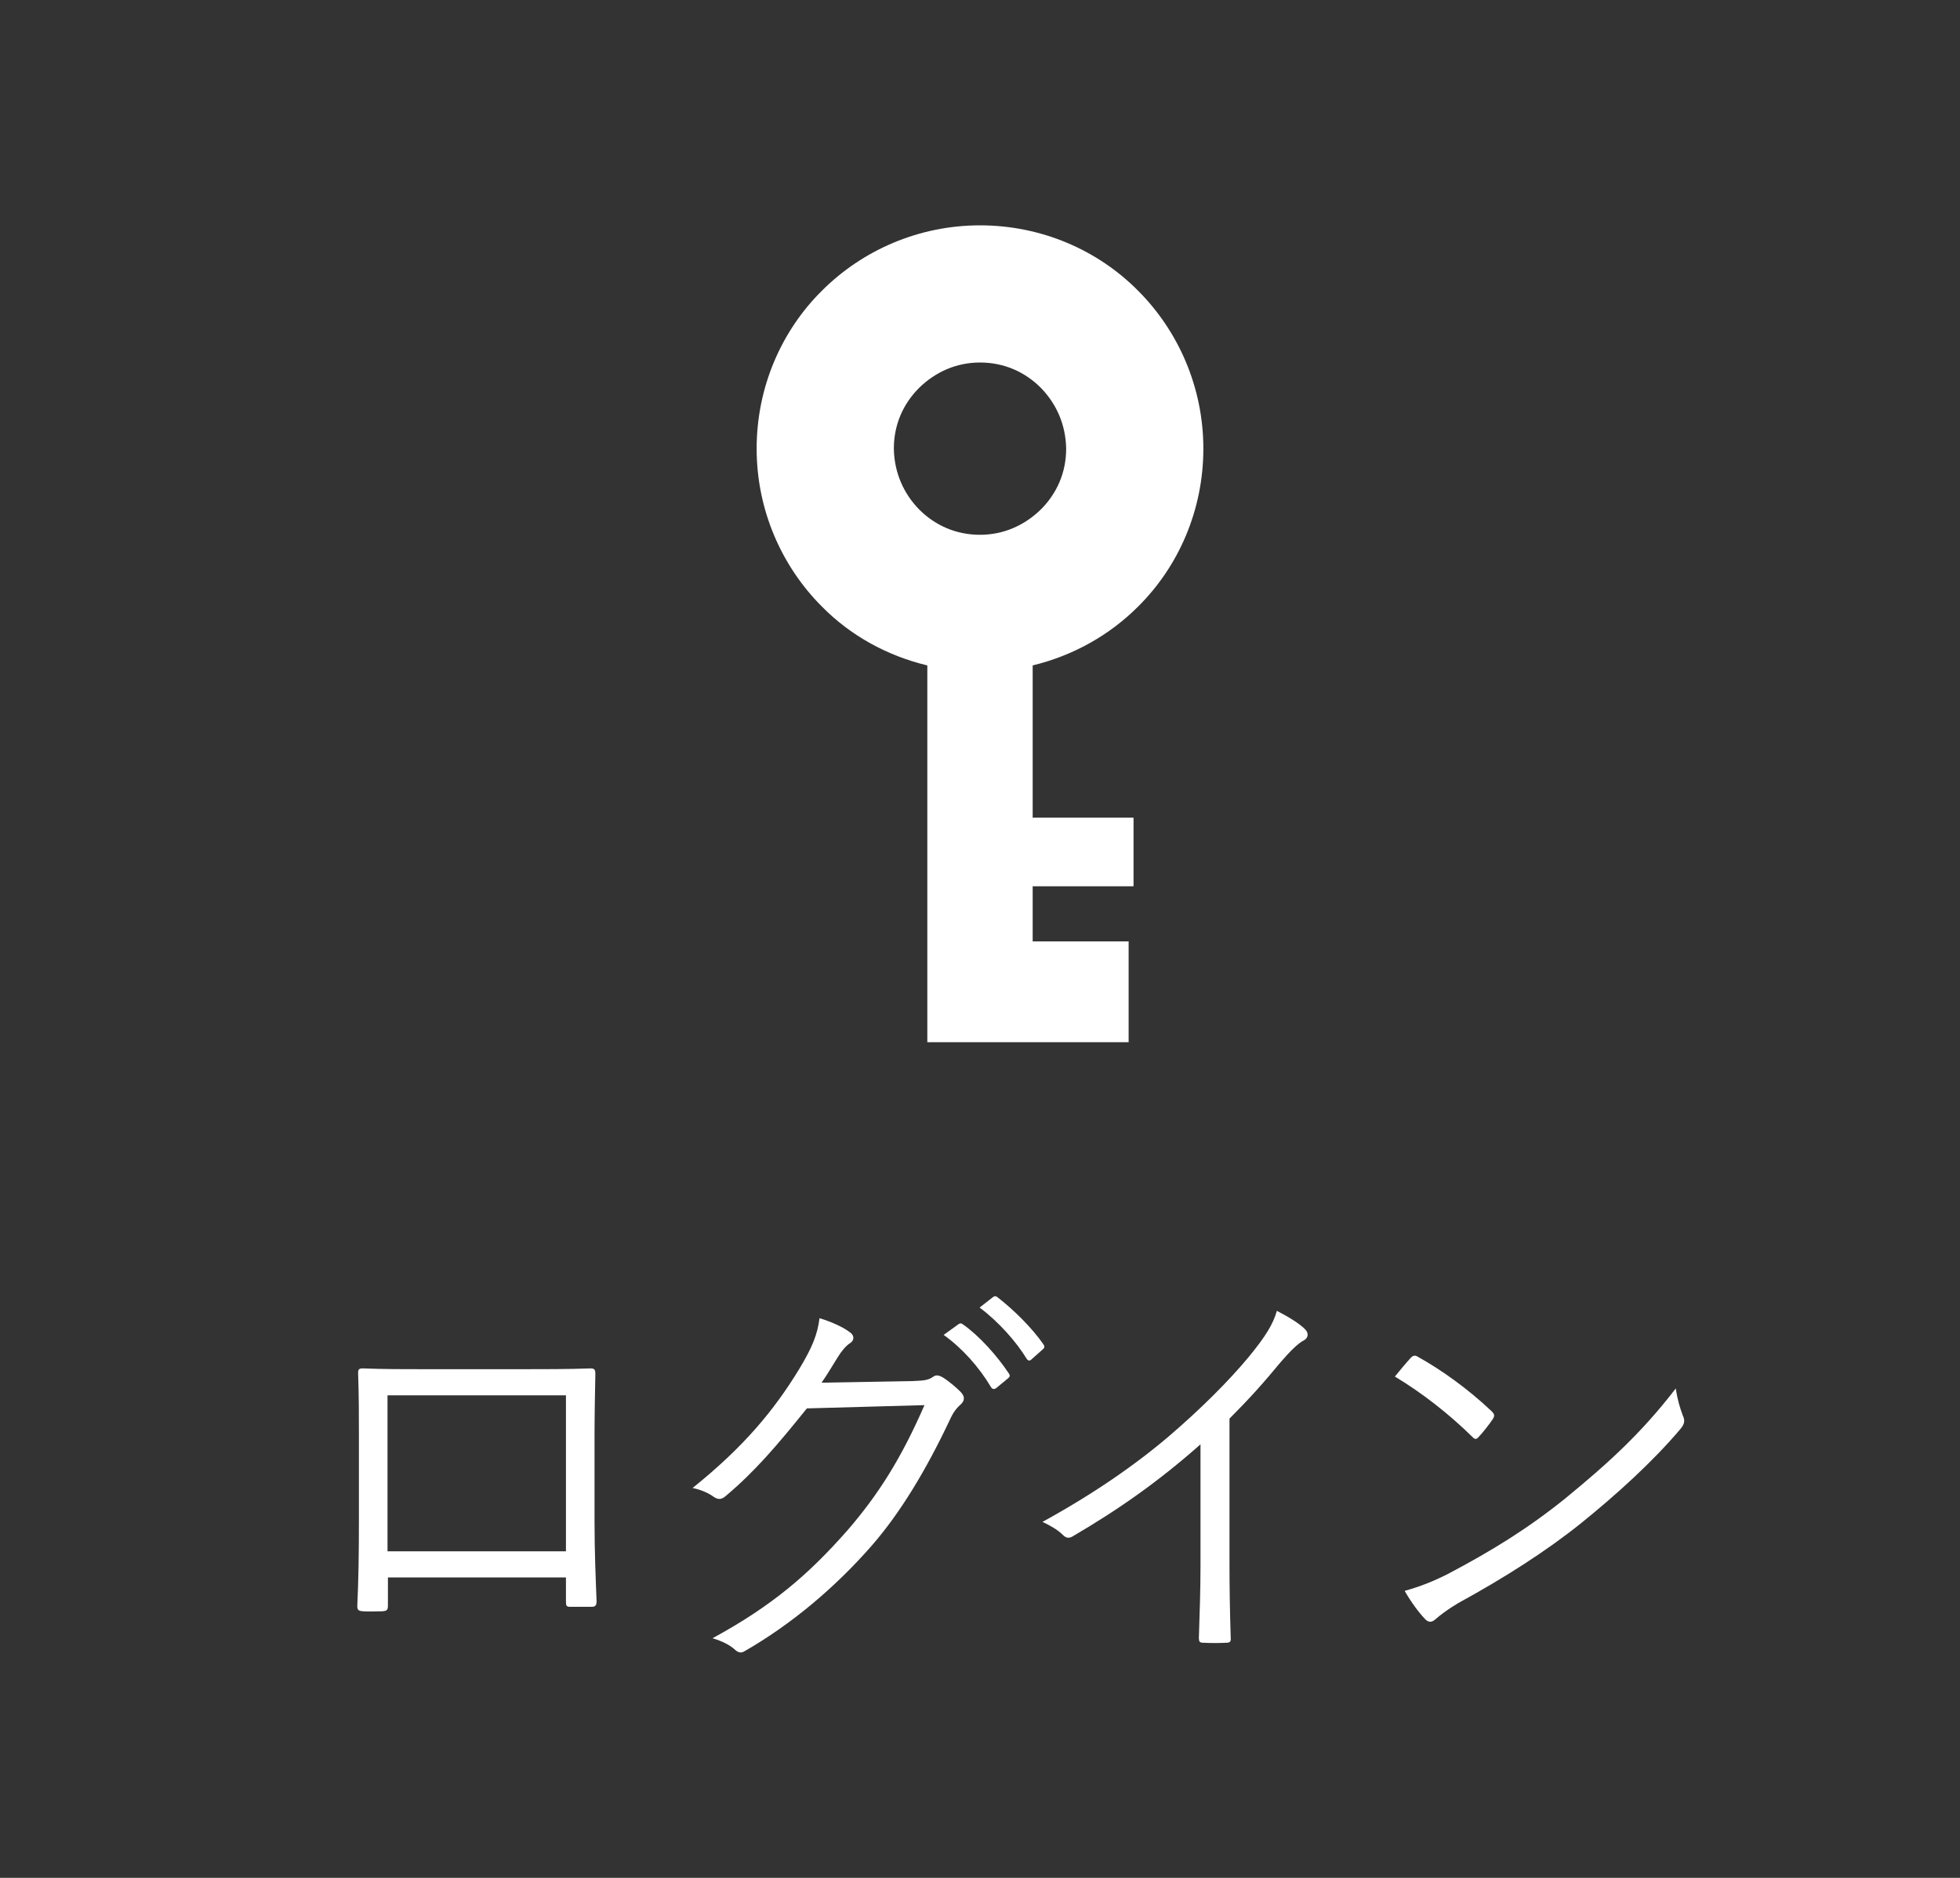 <?xml version="1.0" encoding="utf-8"?>
<!-- Generator: Adobe Illustrator 21.1.0, SVG Export Plug-In . SVG Version: 6.00 Build 0)  -->
<svg version="1.0" id="レイヤー_1" xmlns="http://www.w3.org/2000/svg" xmlns:xlink="http://www.w3.org/1999/xlink" x="0px"
	 y="0px" viewBox="0 0 48 46" style="enable-background:new 0 0 48 46;" xml:space="preserve">
<rect x="0" y="0" width="48" height="46" fill="#333333" stroke="none"/>
<style type="text/css">
	.st0{fill:#FFFFFF;}
</style>
<g>
	<path class="st0" d="M27.87,14.86c0.99-0.98,1.6-2.36,1.6-3.87c0-1.5-0.61-2.88-1.6-3.87c-0.98-0.99-2.36-1.6-3.87-1.6
		c-1.5,0-2.88,0.61-3.87,1.6c-0.99,0.98-1.6,2.36-1.6,3.87c0,1.5,0.61,2.88,1.6,3.87c0.69,0.7,1.58,1.2,2.58,1.44v9.23h0.34h2.24
		h2.35v-2.47h-2.35v-1.35h2.47v-1.68h-2.47V16.3C26.28,16.06,27.17,15.56,27.87,14.86z M24,13.1c-0.59,0-1.1-0.23-1.49-0.62
		c-0.38-0.39-0.61-0.9-0.62-1.49c0-0.59,0.23-1.1,0.62-1.49c0.39-0.38,0.9-0.62,1.49-0.62c0.59,0,1.1,0.23,1.49,0.62
		c0.38,0.39,0.61,0.9,0.62,1.49c0,0.59-0.23,1.1-0.62,1.49C25.1,12.86,24.59,13.1,24,13.1z"/>
</g>
<g>
	<path class="st0" d="M9.5,38.64v0.68c0,0.12-0.02,0.14-0.14,0.15c-0.13,0-0.33,0.01-0.47,0c-0.11-0.01-0.14-0.03-0.14-0.13
		c0.03-0.63,0.04-1.29,0.04-2.14v-1.97c0-0.53,0-1.06-0.02-1.6c0-0.09,0.03-0.11,0.11-0.11c0.51,0.02,1.05,0.02,1.61,0.02h2.2
		c0.6,0,1.25,0,1.77-0.02c0.1,0,0.12,0.03,0.12,0.14c-0.01,0.51-0.02,1.04-0.02,1.58v2.01c0,0.77,0.03,1.46,0.05,1.97
		c0,0.11-0.03,0.14-0.13,0.14h-0.52c-0.09,0-0.1-0.03-0.1-0.13v-0.59H9.5z M13.86,34.18H9.49V38h4.37V34.18z"/>
	<path class="st0" d="M22.36,33.83c0.3-0.01,0.39-0.03,0.5-0.11c0.07-0.05,0.15-0.03,0.26,0.04c0.12,0.08,0.28,0.21,0.4,0.33
		c0.12,0.12,0.1,0.22,0.02,0.3c-0.1,0.09-0.18,0.18-0.26,0.35c-0.61,1.3-1.25,2.34-1.93,3.12c-0.9,1.03-1.97,1.93-3.12,2.59
		c-0.08,0.05-0.15,0.03-0.22-0.03c-0.14-0.13-0.33-0.22-0.56-0.29c1.47-0.8,2.36-1.57,3.31-2.65c0.75-0.87,1.31-1.75,1.88-3.06
		l-2.88,0.08c-0.74,0.92-1.27,1.54-1.98,2.14c-0.11,0.1-0.2,0.1-0.31,0.02c-0.11-0.08-0.3-0.17-0.51-0.21
		c1.26-1.01,2-1.91,2.61-2.91c0.32-0.53,0.45-0.85,0.5-1.25c0.3,0.09,0.6,0.23,0.75,0.35c0.1,0.07,0.11,0.19,0,0.26
		c-0.11,0.07-0.22,0.21-0.3,0.34c-0.15,0.24-0.26,0.43-0.4,0.63L22.36,33.83z M23.47,32.44c0.04-0.03,0.07-0.03,0.11,0
		c0.4,0.28,0.84,0.77,1.13,1.21c0.03,0.04,0.02,0.08-0.02,0.11L24.4,34c-0.05,0.04-0.1,0.03-0.13-0.02
		c-0.29-0.49-0.71-0.96-1.16-1.28L23.47,32.44z M24.31,31.78c0.04-0.03,0.07-0.04,0.11-0.01c0.4,0.31,0.85,0.75,1.14,1.17
		c0.03,0.05,0.02,0.08-0.03,0.12l-0.27,0.24c-0.04,0.04-0.08,0.04-0.12-0.02c-0.25-0.41-0.68-0.9-1.15-1.25L24.31,31.78z"/>
	<path class="st0" d="M30.11,38.31c0,0.6,0.01,1.17,0.03,1.81c0.01,0.09-0.02,0.12-0.1,0.12c-0.18,0.01-0.4,0.01-0.58,0
		c-0.08,0-0.1-0.03-0.1-0.12c0.02-0.6,0.04-1.2,0.04-1.78v-2.96c-1.05,0.93-2.03,1.61-3.14,2.26c-0.09,0.05-0.16,0.03-0.23-0.04
		c-0.13-0.13-0.31-0.23-0.5-0.32c1.24-0.68,2.28-1.4,3.11-2.11c0.76-0.65,1.47-1.36,1.94-1.93c0.42-0.51,0.6-0.81,0.69-1.13
		c0.27,0.14,0.54,0.3,0.69,0.45c0.1,0.1,0.08,0.22-0.04,0.28c-0.12,0.06-0.31,0.24-0.56,0.53c-0.42,0.51-0.78,0.91-1.25,1.38V38.31z
		"/>
	<path class="st0" d="M34.55,33.26c0.07-0.07,0.12-0.06,0.18-0.02c0.56,0.31,1.22,0.78,1.8,1.33c0.07,0.07,0.08,0.11,0.03,0.19
		c-0.08,0.12-0.26,0.35-0.34,0.43c-0.06,0.07-0.09,0.08-0.16,0.01c-0.59-0.58-1.25-1.09-1.9-1.48
		C34.29,33.56,34.44,33.38,34.55,33.26z M35.45,38.56c1.08-0.57,1.96-1.11,2.89-1.86c1.01-0.83,1.84-1.57,2.7-2.69
		c0.04,0.28,0.1,0.47,0.17,0.66c0.06,0.13,0.05,0.21-0.07,0.35c-0.67,0.79-1.55,1.59-2.43,2.3c-0.85,0.68-1.85,1.32-3,1.95
		c-0.27,0.16-0.46,0.31-0.55,0.39c-0.1,0.09-0.18,0.09-0.27-0.01c-0.15-0.16-0.33-0.4-0.49-0.68
		C34.79,38.86,35.09,38.74,35.45,38.56z"/>
</g>
<g>
</g>
<g>
</g>
<g>
</g>
<g>
</g>
<g>
</g>
<g>
</g>
<g>
</g>
<g>
</g>
<g>
</g>
<g>
</g>
<g>
</g>
<g>
</g>
<g>
</g>
<g>
</g>
<g>
</g>
</svg>
